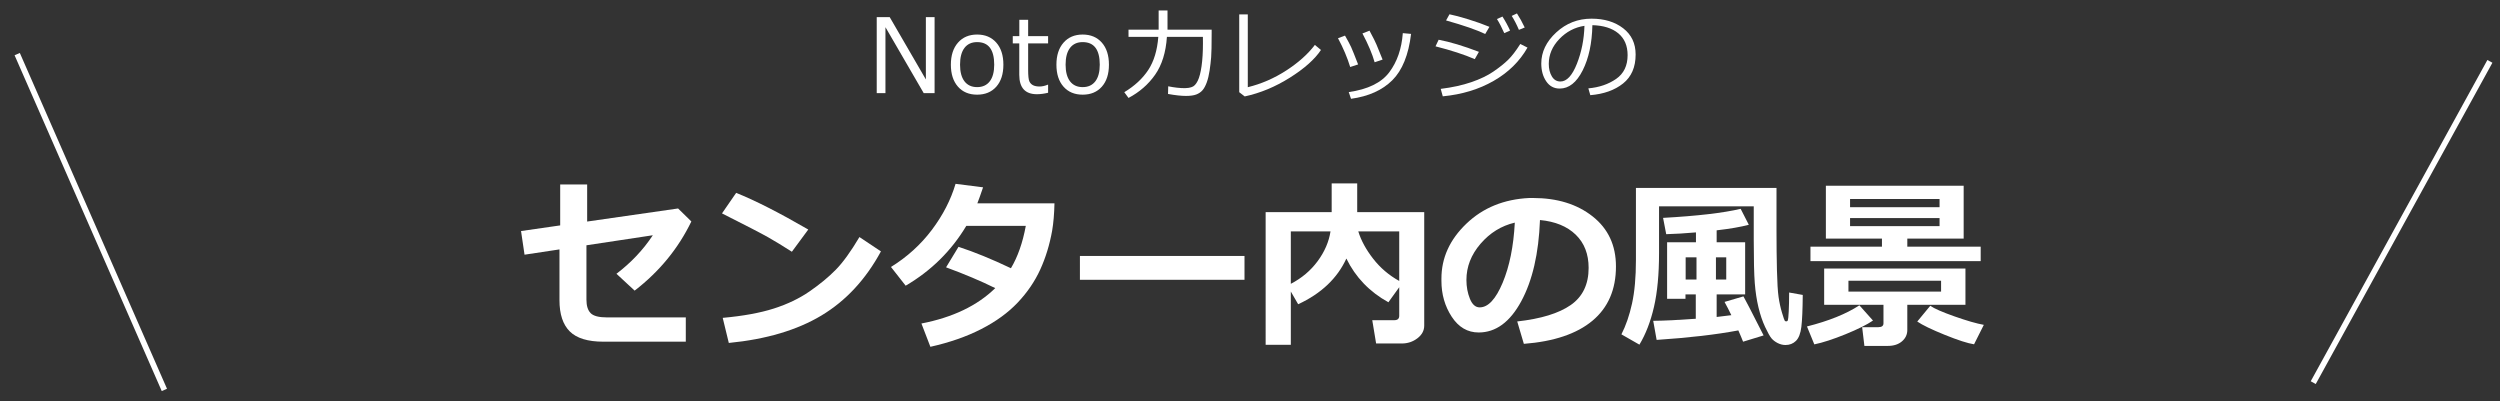 <?xml version="1.0" encoding="utf-8"?>
<!-- Generator: Adobe Illustrator 26.5.0, SVG Export Plug-In . SVG Version: 6.00 Build 0)  -->
<svg version="1.1" id="h2-sceneryInsideTheOffice-ol-white"
	 xmlns="http://www.w3.org/2000/svg" xmlns:xlink="http://www.w3.org/1999/xlink" x="0px" y="0px" viewBox="0 0 436 70"
	 style="enable-background:new 0 0 436 70;" xml:space="preserve">
<rect x="0" y="0" width="436" height="70" fill="#333333" stroke="none"/>
<style type="text/css">
	.st0{fill:#FFFFFF;}
	.st1{fill:none;stroke:#FFFFFF;stroke-miterlimit:10;}
</style>
<g>
	<path class="st0" d="M120.572,38.623c-2.281,4.719-5.578,8.739-9.891,12.062l-3.172-2.938c2.552-1.938,4.667-4.178,6.344-6.719
		l-11.578,1.75v9.484c0,1.062,0.242,1.844,0.727,2.344s1.435,0.75,2.852,0.75h13.75v4.234h-14.375c-2.708,0-4.662-0.598-5.859-1.789
		c-1.198-1.193-1.797-3.008-1.797-5.445v-8.859l-6.094,0.922l-0.609-4.125l6.828-0.984v-7.141h4.703v6.469l15.859-2.281
		L120.572,38.623z"/>
	<path class="st0" d="M140.963,40.029l-2.859,3.875c-1.542-0.99-2.909-1.823-4.102-2.5c-1.193-0.678-3.888-2.073-8.086-4.188
		l2.469-3.579C131.655,34.94,135.848,37.07,140.963,40.029z M153.635,43.842c-2.646,4.885-6.099,8.609-10.359,11.172
		c-4.261,2.562-9.651,4.16-16.172,4.797l-1.062-4.375c3.562-0.323,6.531-0.865,8.906-1.625c2.375-0.761,4.456-1.758,6.242-2.992
		c1.786-1.234,3.307-2.49,4.562-3.766c1.255-1.276,2.633-3.18,4.133-5.711L153.635,43.842z"/>
	<path class="st0" d="M183.9,35.466c-0.042,1.844-0.177,3.432-0.406,4.766c-0.438,2.447-1.13,4.708-2.078,6.781
		c-0.948,2.072-2.258,3.992-3.93,5.758s-3.789,3.305-6.352,4.617s-5.521,2.344-8.875,3.094l-1.562-4.062
		c5.469-1.062,9.76-3.12,12.875-6.172c-2.511-1.24-5.37-2.448-8.578-3.625l2.172-3.578c2.771,0.906,5.817,2.15,9.141,3.734
		c1.188-1.99,2.052-4.453,2.594-7.391h-10.375c-2.604,4.354-6.13,7.833-10.578,10.438l-2.562-3.266
		c2.812-1.74,5.185-3.891,7.117-6.453c1.932-2.562,3.315-5.245,4.148-8.047l4.797,0.609c-0.438,1.292-0.771,2.224-1,2.797H183.9z"/>
	<path class="st0" d="M217.041,48.795h-28.703v-4.156h28.703V48.795z"/>
	<path class="st0" d="M248.385,56.779c0,0.875-0.396,1.614-1.188,2.219c-0.792,0.604-1.698,0.906-2.719,0.906h-4.484l-0.672-4.062
		h3.844c0.573,0,0.859-0.256,0.859-0.766v-4.984l-1.891,2.625c-3.292-1.823-5.734-4.365-7.328-7.625
		c-1.583,3.447-4.386,6.104-8.406,7.969l-1.281-2.219v9.297h-4.391V36.998h11.516v-5.016h4.453v5.016h11.688V56.779z
		 M232.041,40.357h-6.922v9.141c1.906-0.99,3.466-2.308,4.68-3.953C231.013,43.898,231.76,42.17,232.041,40.357z M244.025,48.998
		v-8.641h-7.141c0.489,1.583,1.354,3.172,2.594,4.766S242.233,48.008,244.025,48.998z"/>
	<path class="st0" d="M265.76,59.967l-1.156-3.906c4.136-0.459,7.245-1.412,9.328-2.859c2.083-1.448,3.125-3.609,3.125-6.484
		c0-2.406-0.75-4.336-2.25-5.789s-3.578-2.305-6.234-2.555c-0.219,5.833-1.31,10.56-3.273,14.18c-1.964,3.619-4.435,5.43-7.414,5.43
		c-1.938,0-3.505-0.914-4.703-2.742s-1.797-3.92-1.797-6.273v-0.391c0-3.604,1.45-6.795,4.352-9.57
		c2.901-2.776,6.56-4.269,10.977-4.477h0.641c4.219,0,7.685,1.07,10.398,3.211c2.714,2.141,4.07,5.049,4.07,8.727
		c0,4.031-1.367,7.188-4.102,9.469S270.999,59.561,265.76,59.967z M264.182,38.826c-2.344,0.552-4.336,1.781-5.977,3.688
		s-2.461,4.01-2.461,6.312c0,1.188,0.203,2.281,0.609,3.281s0.974,1.5,1.703,1.5c1.469,0,2.802-1.428,4-4.281
		C263.255,46.472,263.963,42.972,264.182,38.826z"/>
	<path class="st0" d="M314.4,51.436c-0.021,2.552-0.102,4.406-0.242,5.562s-0.456,1.973-0.945,2.453
		c-0.489,0.479-1.099,0.719-1.828,0.719c-0.458,0-0.909-0.113-1.352-0.336c-0.442-0.225-0.802-0.498-1.078-0.82
		c-0.276-0.324-0.648-0.984-1.117-1.984s-0.856-2.144-1.164-3.43c-0.308-1.287-0.521-2.695-0.641-4.227s-0.18-4.037-0.18-7.516
		v-5.875h-16.516v8.157c0,3.697-0.294,6.825-0.883,9.383c-0.589,2.557-1.435,4.752-2.539,6.586l-3.141-1.797
		c0.781-1.521,1.398-3.312,1.852-5.375s0.68-4.589,0.68-7.578V32.779h24.516v7.579c0,2.427,0.026,4.697,0.078,6.812
		c0.052,2.114,0.146,3.65,0.281,4.609c0.136,0.958,0.336,1.88,0.602,2.766c0.266,0.885,0.43,1.356,0.492,1.414
		c0.062,0.057,0.146,0.086,0.25,0.086c0.136,0,0.229-0.068,0.281-0.203c0.052-0.136,0.102-0.636,0.148-1.5
		c0.047-0.865,0.07-1.975,0.07-3.328L314.4,51.436z M303.166,57.623c-3.854,0.729-8.604,1.281-14.25,1.656l-0.594-3.328
		c1.989-0.021,4.464-0.141,7.422-0.359v-4.25h-1.797v0.766h-3.203v-9.859h5.031v-1.719c-1.886,0.166-3.614,0.271-5.188,0.312
		l-0.547-2.844c5.979-0.334,10.489-0.859,13.531-1.578l1.422,2.781c-1.396,0.375-3.266,0.697-5.609,0.969v2.078h4.969v9.094h-4.969
		v3.938c0.761-0.084,1.614-0.188,2.562-0.312c-0.386-0.803-0.781-1.573-1.188-2.312l3.297-0.969
		c0.219,0.354,1.391,2.625,3.516,6.812l-3.578,1.094C303.786,59.049,303.51,58.394,303.166,57.623z M295.869,44.873h-1.891v3.875
		h1.891V44.873z M301.057,48.748v-3.875h-1.797v3.875H301.057z"/>
	<path class="st0" d="M326.65,55.904c-1.052,0.719-2.646,1.513-4.781,2.383c-2.136,0.869-3.953,1.461-5.453,1.773l-1.281-3.125
		c3.802-0.959,6.849-2.188,9.141-3.688L326.65,55.904z M345.432,45.545h-29.688v-2.531h12.469v-1.406h-9.781v-9.219h24.031v9.219
		h-9.828v1.406h12.797V45.545z M332.635,57.545c0,0.791-0.31,1.453-0.93,1.984s-1.44,0.797-2.461,0.797h-4.094l-0.391-3.266h2.812
		c0.604,0,0.906-0.225,0.906-0.672v-3.234h-10.344v-6.328h24.641v6.328h-10.141V57.545z M338.525,50.857v-1.891h-16.156v1.891
		H338.525z M322.65,36.139h15.609v-1.438H322.65V36.139z M338.26,38.029H322.65v1.406h15.609V38.029z M345.979,56.654l-1.703,3.391
		c-1.104-0.168-2.808-0.717-5.109-1.648c-2.302-0.933-3.901-1.706-4.797-2.32l2.266-2.75c0.677,0.479,2.086,1.096,4.227,1.852
		C343.002,55.933,344.708,56.425,345.979,56.654z"/>
</g>
<g>
	<path class="st0" d="M162.991,16.238h-1.898l-6.671-11.496v11.496h-1.521V2.993h2.268l6.302,10.863V2.993h1.521V16.238z"/>
	<path class="st0" d="M170.411,16.51c-1.412,0-2.528-0.467-3.349-1.402c-0.82-0.935-1.23-2.21-1.23-3.828s0.413-2.897,1.239-3.841
		s1.939-1.415,3.34-1.415s2.514,0.469,3.34,1.406s1.239,2.221,1.239,3.85s-0.411,2.908-1.234,3.836S171.817,16.51,170.411,16.51z
		 M170.411,7.343c-0.955,0-1.69,0.337-2.206,1.011s-0.773,1.649-0.773,2.927c0,1.26,0.258,2.227,0.773,2.9s1.251,1.011,2.206,1.011
		s1.69-0.337,2.206-1.011s0.773-1.641,0.773-2.9C173.391,8.656,172.397,7.343,170.411,7.343z"/>
	<path class="st0" d="M180.837,16.431c-2.051,0-3.076-1.128-3.076-3.384V7.572h-1.134V6.306h1.143V3.45h1.538v2.856h3.48v1.266
		h-3.48v4.597c0,1.043,0.071,1.718,0.215,2.026s0.362,0.533,0.655,0.677s0.668,0.215,1.125,0.215c0.434,0,0.911-0.105,1.433-0.316
		h0.053v1.406C182.091,16.346,181.44,16.431,180.837,16.431z"/>
	<path class="st0" d="M188.819,16.51c-1.412,0-2.528-0.467-3.349-1.402s-1.23-2.21-1.23-3.828s0.413-2.897,1.239-3.841
		s1.939-1.415,3.34-1.415s2.514,0.469,3.34,1.406s1.239,2.221,1.239,3.85s-0.412,2.908-1.235,3.836S190.226,16.51,188.819,16.51z
		 M188.819,7.343c-0.955,0-1.69,0.337-2.206,1.011s-0.773,1.649-0.773,2.927c0,1.26,0.258,2.227,0.773,2.9s1.251,1.011,2.206,1.011
		s1.69-0.337,2.206-1.011s0.773-1.641,0.773-2.9C191.799,8.656,190.806,7.343,188.819,7.343z"/>
	<path class="st0" d="M203.614,1.824v3.349h7.699v0.677c0,2.039-0.029,3.42-0.088,4.144s-0.147,1.49-0.268,2.298
		s-0.287,1.504-0.501,2.087s-0.46,1.036-0.738,1.358s-0.638,0.568-1.077,0.738s-1.043,0.255-1.811,0.255
		c-0.82,0-1.863-0.114-3.129-0.343l0.035-1.336c1.055,0.217,2.03,0.325,2.927,0.325c0.422,0,0.825-0.067,1.209-0.202
		s0.719-0.492,1.006-1.072s0.512-1.437,0.673-2.571s0.241-2.459,0.241-3.977l-0.009-1.125h-6.275
		c-0.182,2.701-0.864,4.898-2.048,6.592s-2.733,3.047-4.649,4.061l-0.738-1.002c1.805-1.09,3.199-2.383,4.184-3.88
		s1.567-3.42,1.749-5.77h-5.194V5.172h5.256V1.824H203.614z"/>
	<path class="st0" d="M230.377,8.714c-1.084,1.629-2.893,3.24-5.427,4.834s-5.158,2.684-7.871,3.27l-0.958-0.738V2.509h1.494v12.7
		c2.367-0.58,4.604-1.553,6.711-2.918s3.769-2.851,4.987-4.456L230.377,8.714z"/>
	<path class="st0" d="M236.854,11.237l-1.38,0.448c-0.498-1.629-1.207-3.302-2.127-5.019l1.222-0.457
		c0.504,0.879,0.861,1.55,1.072,2.013S236.257,9.69,236.854,11.237z M246.092,5.911c-0.439,3.656-1.53,6.352-3.273,8.086
		s-4.145,2.812-7.203,3.234l-0.396-1.169c3.34-0.48,5.695-1.632,7.066-3.454s2.159-4.099,2.364-6.829L246.092,5.911z
		 M241.126,10.393l-1.389,0.466c-0.404-1.43-1.113-3.105-2.127-5.027l1.23-0.483c0.662,1.225,1.075,2.049,1.239,2.474
		S240.593,9.104,241.126,10.393z"/>
	<path class="st0" d="M257.922,9.04l-0.721,1.274c-1.822-0.791-4.104-1.535-6.847-2.232l0.545-1.151
		C252.88,7.305,255.221,8.008,257.922,9.04z M266.395,8.301c-1.359,2.391-3.323,4.324-5.893,5.801s-5.53,2.376-8.882,2.698
		l-0.36-1.301c1.992-0.246,3.762-0.633,5.309-1.16s2.845-1.15,3.894-1.868s1.901-1.399,2.558-2.043s1.362-1.564,2.118-2.76
		L266.395,8.301z M259.759,4.68l-0.738,1.248c-1.459-0.703-3.735-1.491-6.829-2.364l0.598-1.072
		c0.826,0.164,1.924,0.457,3.292,0.879S258.675,4.229,259.759,4.68z M263.354,5.331l-1.011,0.448
		c-0.422-0.955-0.847-1.775-1.274-2.461l0.958-0.431C262.53,3.667,262.973,4.481,263.354,5.331z M265.911,4.794L264.9,5.208
		c-0.398-0.932-0.817-1.743-1.257-2.435l0.914-0.431C265.032,3.075,265.483,3.892,265.911,4.794z"/>
	<path class="st0" d="M277.35,16.598l-0.343-1.187c1.887-0.17,3.499-0.718,4.838-1.644s2.009-2.309,2.009-4.148
		c0-1.641-0.541-2.909-1.622-3.806c-1.081-0.896-2.588-1.371-4.521-1.424c-0.064,3.152-0.63,5.783-1.696,7.893
		s-2.402,3.164-4.008,3.164c-0.996,0-1.78-0.423-2.352-1.27s-0.856-1.879-0.856-3.098c0-2.01,0.867-3.816,2.602-5.418
		s3.788-2.404,6.161-2.404c2.232,0,4.072,0.558,5.52,1.674s2.171,2.641,2.171,4.575c0,2.203-0.729,3.888-2.189,5.054
		C281.604,15.725,279.699,16.405,277.35,16.598z M276.33,4.504c-1.699,0.258-3.161,1.027-4.386,2.307s-1.837,2.726-1.837,4.337
		c0,0.855,0.179,1.581,0.536,2.175s0.855,0.892,1.494,0.892c1.096,0,2.051-1.024,2.865-3.072S276.26,6.883,276.33,4.504z"/>
</g>
<g>
	<line class="st1" x1="3" y1="9.435" x2="28.667" y2="68"/>
	<line class="st1" x1="434.238" y1="10.702" x2="403.429" y2="66.733"/>
</g>
</svg>
